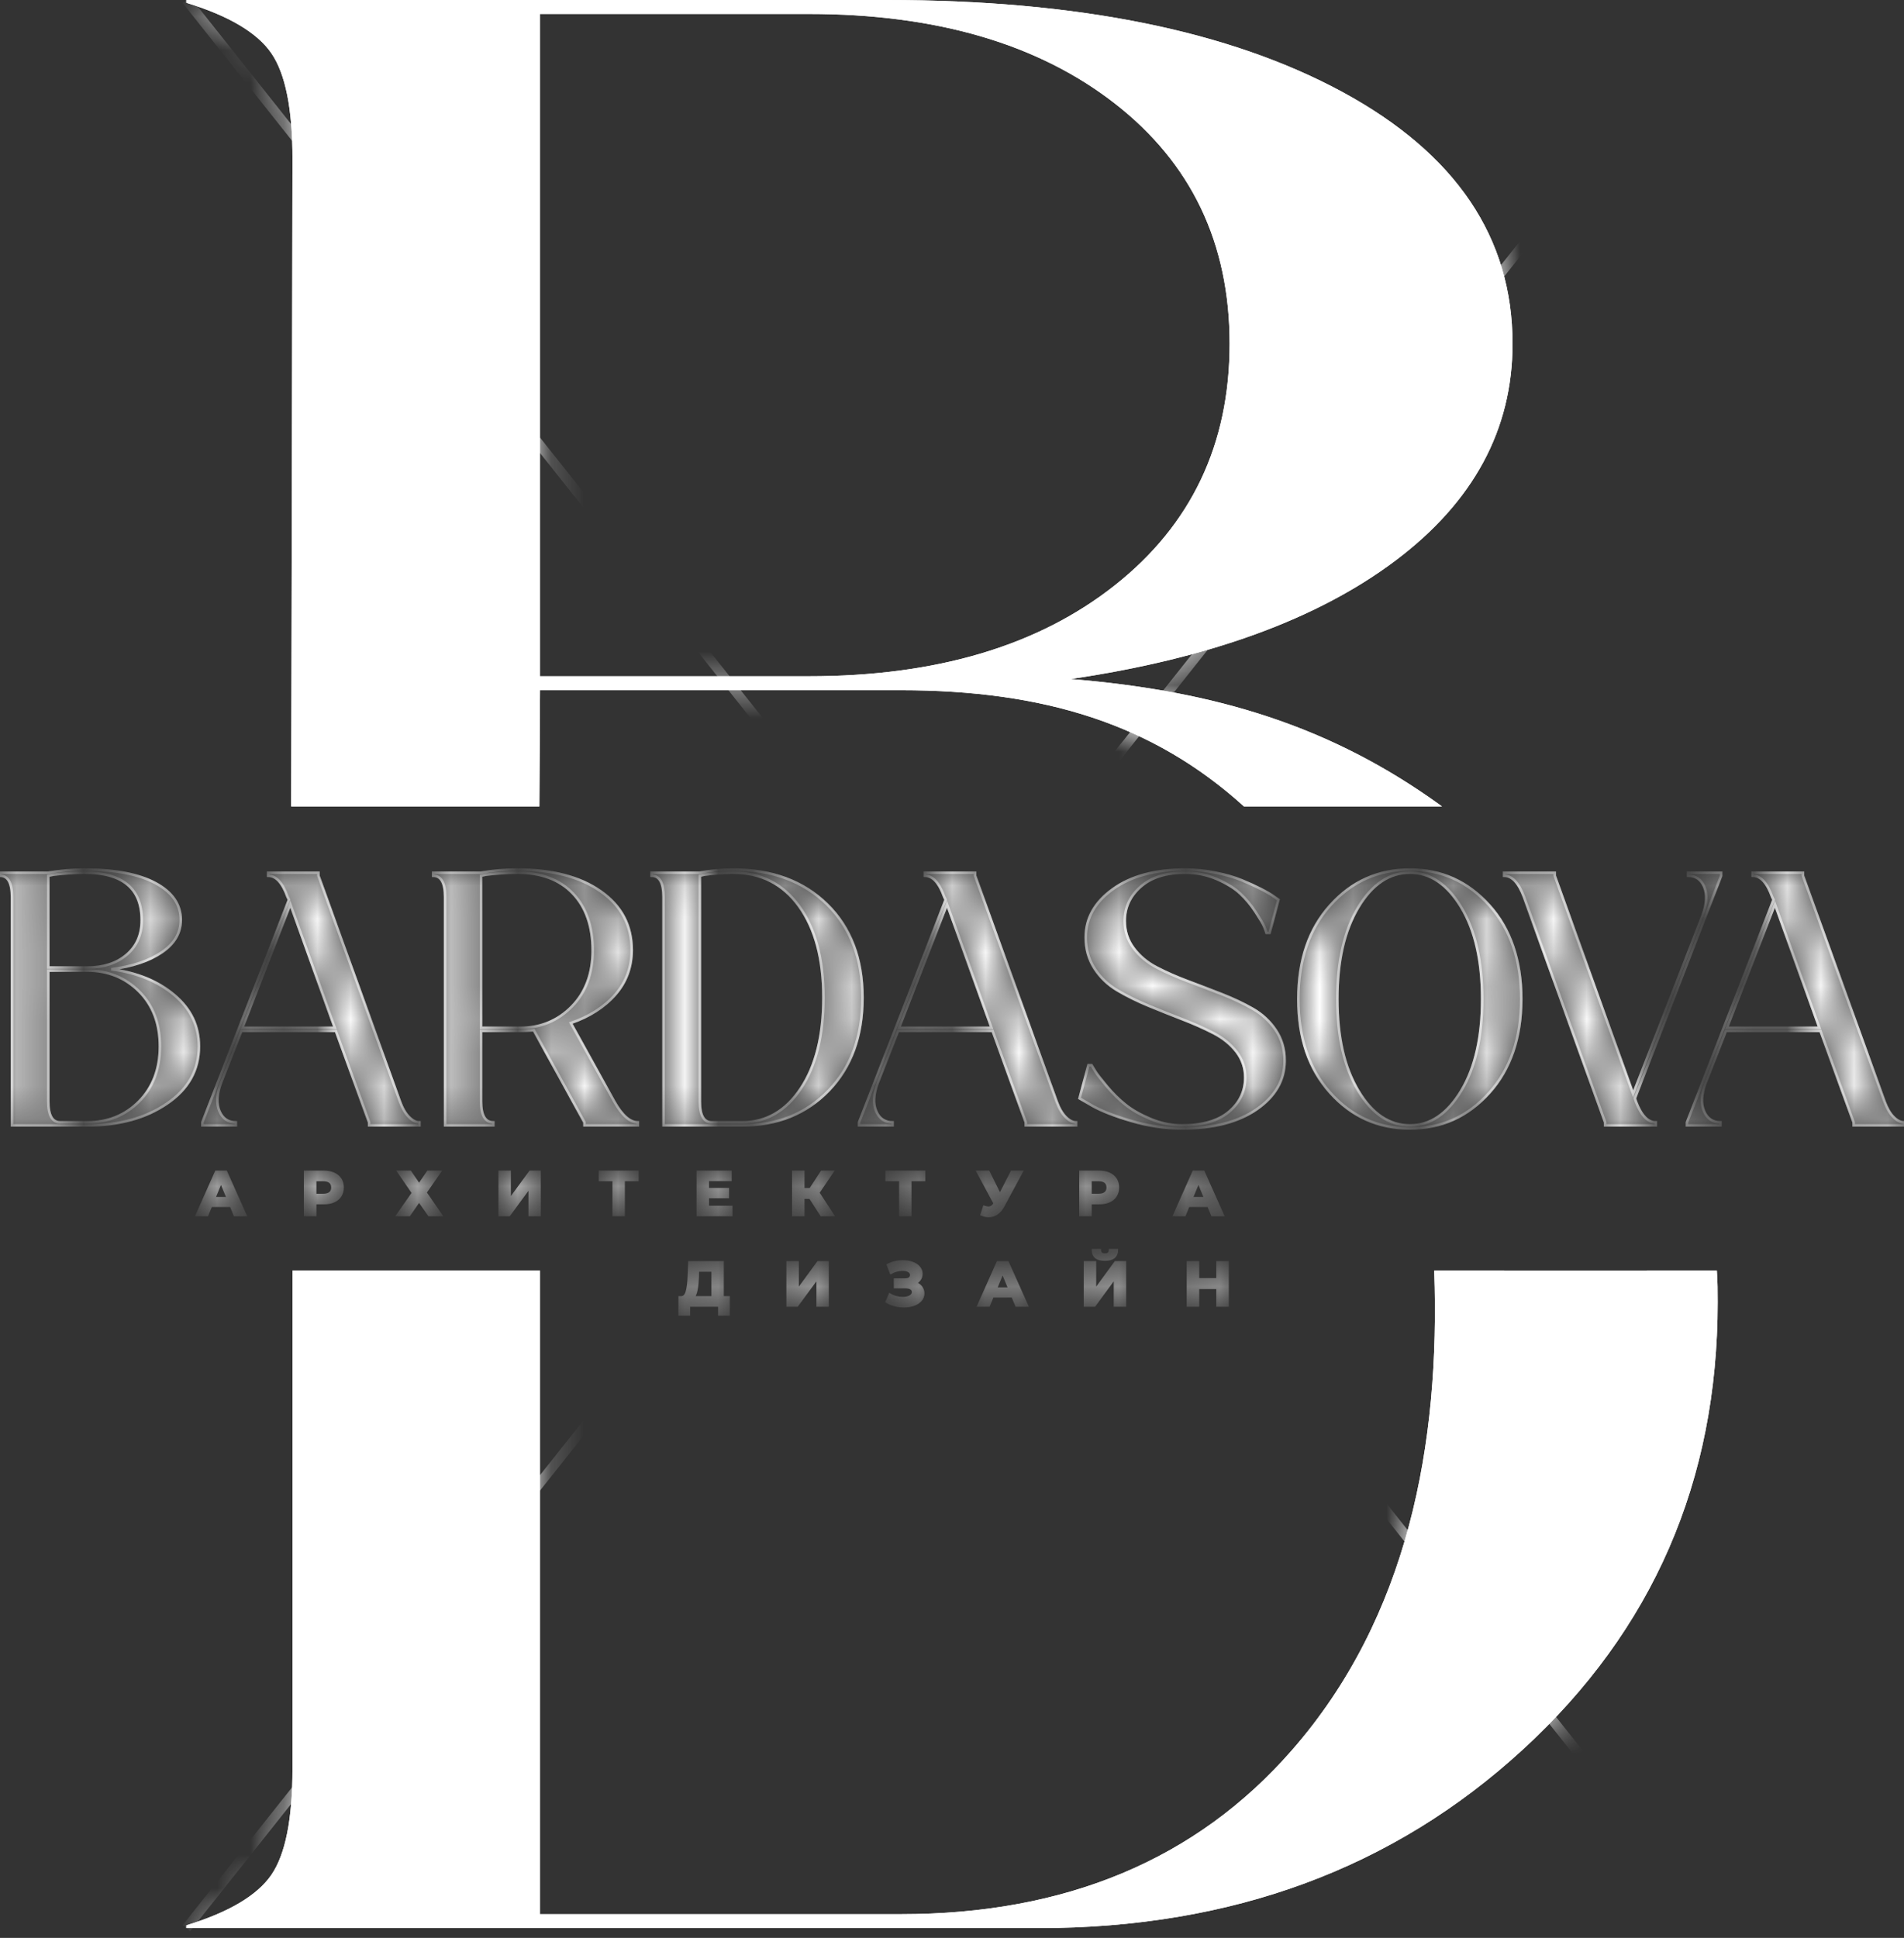 <?xml version="1.0" encoding="UTF-8"?> <svg xmlns="http://www.w3.org/2000/svg" width="57" height="58" viewBox="0 0 57 58" fill="none"><rect x="0" y="0" width="57" height="58" fill="#333333" stroke="none"/><path d="M16.148 38.046V57.309H26.965C31.911 57.309 35.816 55.675 38.678 52.409C42.184 48.409 43.135 43.209 42.956 38.046C45.761 38.05 48.574 38.048 51.379 38.046C51.402 38.41 51.403 38.595 51.403 38.974C51.403 44.321 49.464 48.776 45.585 52.341C41.707 55.906 36.878 57.688 31.094 57.688H5.598V57.638C6.862 57.248 7.711 56.745 8.136 56.129C8.563 55.51 8.775 54.446 8.775 52.94V38.046H16.148ZM26.541 0.019C32.257 0.019 36.806 0.939 40.19 2.776C43.573 4.614 45.262 7.118 45.262 10.287C45.262 12.845 44.101 15.001 41.776 16.754C39.45 18.508 36.207 19.692 32.044 20.305L32.045 20.342C36.438 20.698 39.87 21.776 43.111 24.117H37.248C34.524 21.653 31.26 20.639 26.965 20.639H16.148V20.657L16.128 24.117H8.737L8.775 4.768C8.778 3.262 8.563 2.197 8.136 1.578C7.711 0.962 6.863 0.459 5.598 0.069V0.019H26.541ZM16.148 20.259H24.212C28.027 20.259 31.084 19.352 33.382 17.536C35.681 15.72 36.83 13.303 36.83 10.287C36.83 7.271 35.681 4.867 33.382 3.079C31.084 1.292 28.027 0.399 24.212 0.399H16.148V20.259Z" fill="white" stroke="white" stroke-width="0.038"></path><path d="M16.148 38.046V57.309H26.965C31.911 57.309 35.816 55.675 38.678 52.409C42.184 48.409 43.135 43.209 42.956 38.046C45.761 38.05 48.574 38.048 51.379 38.046C51.402 38.41 51.403 38.595 51.403 38.974C51.403 44.321 49.464 48.776 45.585 52.341C41.707 55.906 36.878 57.688 31.094 57.688H5.598V57.638C6.862 57.248 7.711 56.745 8.136 56.129C8.563 55.51 8.775 54.446 8.775 52.94V38.046H16.148ZM26.541 0.019C32.257 0.019 36.806 0.939 40.19 2.776C43.573 4.614 45.262 7.118 45.262 10.287C45.262 12.845 44.101 15.001 41.776 16.754C39.45 18.508 36.207 19.692 32.044 20.305L32.045 20.342C36.438 20.698 39.87 21.776 43.111 24.117H37.248C34.524 21.653 31.26 20.639 26.965 20.639H16.148V20.657L16.128 24.117H8.737L8.775 4.768C8.778 3.262 8.563 2.197 8.136 1.578C7.711 0.962 6.863 0.459 5.598 0.069V0.019H26.541ZM16.148 20.259H24.212C28.027 20.259 31.084 19.352 33.382 17.536C35.681 15.72 36.83 13.303 36.83 10.287C36.83 7.271 35.681 4.867 33.382 3.079C31.084 1.292 28.027 0.399 24.212 0.399H16.148V20.259Z" stroke="white" stroke-width="0.038"></path><mask id="mask0_235_90" style="mask-type:luminance" maskUnits="userSpaceOnUse" x="5" y="0" width="47" height="58"><path d="M16.148 38.046V57.309H26.965C31.911 57.309 35.816 55.675 38.678 52.409C42.184 48.409 43.135 43.209 42.956 38.046C45.761 38.05 48.574 38.048 51.379 38.046C51.402 38.41 51.403 38.595 51.403 38.974C51.403 44.321 49.464 48.776 45.585 52.341C41.707 55.906 36.878 57.688 31.094 57.688H5.598V57.638C6.862 57.248 7.711 56.745 8.136 56.129C8.563 55.51 8.775 54.446 8.775 52.94V38.046H16.148ZM26.541 0.019C32.257 0.019 36.806 0.939 40.19 2.776C43.573 4.614 45.262 7.118 45.262 10.287C45.262 12.845 44.101 15.001 41.776 16.754C39.45 18.508 36.207 19.692 32.044 20.305L32.045 20.342C36.438 20.698 39.87 21.776 43.111 24.117H37.248C34.524 21.653 31.26 20.639 26.965 20.639H16.148V20.657L16.128 24.117H8.737L8.775 4.768C8.778 3.262 8.563 2.197 8.136 1.578C7.711 0.962 6.863 0.459 5.598 0.069V0.019H26.541ZM16.148 20.259H24.212C28.027 20.259 31.084 19.352 33.382 17.536C35.681 15.72 36.83 13.303 36.83 10.287C36.83 7.271 35.681 4.867 33.382 3.079C31.084 1.292 28.027 0.399 24.212 0.399H16.148V20.259Z" fill="white" stroke="white" stroke-width="0.038"></path></mask><g mask="url(#mask0_235_90)"><path d="M5.58 0L51.421 57.708M51.421 0L5.58 57.708" stroke="white" stroke-width="0.288" stroke-miterlimit="22.926"></path></g><mask id="path-5-inside-1_235_90" fill="white"><path d="M1.804 33.591H2.614C3.229 33.591 3.745 33.383 4.162 32.966C4.578 32.549 4.787 31.999 4.787 31.315C4.787 30.632 4.578 30.084 4.162 29.67C3.745 29.257 3.229 29.05 2.614 29.05H1.445V32.966C1.445 33.383 1.565 33.591 1.804 33.591ZM4.243 27.543C4.243 26.594 3.673 26.119 2.532 26.119C2.375 26.119 2.205 26.125 2.024 26.139C1.843 26.153 1.702 26.166 1.599 26.18L1.445 26.211V28.958H2.614C3.099 28.958 3.492 28.83 3.793 28.574C4.093 28.317 4.243 27.974 4.243 27.543ZM3.331 29.009C4.103 29.112 4.734 29.37 5.222 29.783C5.711 30.197 5.955 30.707 5.955 31.315C5.955 32.026 5.636 32.598 4.997 33.032C4.358 33.466 3.564 33.683 2.614 33.683H0.359V26.846C0.359 26.423 0.239 26.211 0 26.211V26.119H1.445C1.821 26.057 2.183 26.026 2.532 26.026C3.441 26.026 4.148 26.161 4.654 26.431C5.159 26.701 5.412 27.069 5.412 27.533C5.412 27.923 5.222 28.246 4.843 28.502C4.464 28.758 3.96 28.927 3.331 29.009ZM8.692 27.062L7.257 30.762H10.024L8.692 27.062ZM9.533 26.211L11.972 32.966C12.047 33.171 12.138 33.326 12.244 33.432C12.35 33.538 12.454 33.591 12.556 33.591V33.683H11.05V33.591L10.055 30.854H7.226L6.611 32.422C6.488 32.757 6.475 33.036 6.57 33.258C6.666 33.48 6.83 33.591 7.062 33.591V33.683H6.058V33.591L8.651 26.928L8.61 26.846C8.46 26.423 8.265 26.211 8.026 26.211V26.119H9.533V26.211ZM14.401 30.762H15.58C16.188 30.762 16.701 30.55 17.117 30.126C17.534 29.703 17.743 29.142 17.743 28.445C17.743 27.721 17.544 27.152 17.148 26.739C16.752 26.325 16.198 26.119 15.488 26.119C15.324 26.119 15.151 26.125 14.97 26.139C14.789 26.153 14.647 26.166 14.545 26.18L14.401 26.211V30.762ZM17.087 30.618L18.388 32.966C18.621 33.383 18.857 33.591 19.096 33.591V33.683H17.497V33.591L15.98 30.834C15.802 30.847 15.669 30.854 15.58 30.854H14.401V32.966C14.401 33.383 14.524 33.591 14.77 33.591V33.683H13.325V26.846C13.325 26.423 13.205 26.211 12.966 26.211V26.119H14.401C14.757 26.057 15.119 26.026 15.488 26.026C16.533 26.026 17.365 26.243 17.984 26.677C18.602 27.111 18.911 27.697 18.911 28.435C18.911 28.948 18.747 29.392 18.419 29.768C18.091 30.143 17.647 30.427 17.087 30.618ZM21.31 33.591H22.212C22.936 33.591 23.524 33.253 23.975 32.576C24.426 31.9 24.651 30.994 24.651 29.86C24.651 28.705 24.409 27.793 23.923 27.123C23.438 26.453 22.779 26.119 21.945 26.119C21.802 26.119 21.646 26.125 21.479 26.139C21.311 26.153 21.18 26.166 21.084 26.18L20.951 26.211V32.966C20.951 33.383 21.07 33.591 21.31 33.591ZM21.945 26.026C23.114 26.026 24.052 26.373 24.759 27.067C25.466 27.76 25.82 28.692 25.82 29.86C25.82 31.015 25.483 31.941 24.81 32.638C24.137 33.335 23.271 33.683 22.212 33.683H19.864V26.846C19.864 26.423 19.745 26.211 19.506 26.211V26.119H20.951C21.279 26.057 21.61 26.026 21.945 26.026ZM28.351 27.062L26.916 30.762H29.684L28.351 27.062ZM29.192 26.211L31.631 32.966C31.706 33.171 31.797 33.326 31.903 33.432C32.009 33.538 32.113 33.591 32.216 33.591V33.683H30.709V33.591L29.715 30.854H26.886L26.271 32.422C26.148 32.757 26.134 33.036 26.23 33.258C26.325 33.48 26.489 33.591 26.722 33.591V33.683H25.717V33.591L28.31 26.928L28.269 26.846C28.119 26.423 27.924 26.211 27.685 26.211V26.119H29.192V26.211ZM33.671 27.564C33.671 27.871 33.76 28.143 33.938 28.379C34.115 28.615 34.344 28.806 34.624 28.953C34.904 29.1 35.214 29.236 35.552 29.363C35.89 29.489 36.23 29.619 36.572 29.752C36.913 29.886 37.224 30.032 37.505 30.193C37.785 30.354 38.014 30.566 38.191 30.828C38.369 31.092 38.458 31.398 38.458 31.746C38.458 32.327 38.181 32.81 37.628 33.196C37.074 33.582 36.326 33.775 35.383 33.775C34.884 33.775 34.38 33.7 33.871 33.55C33.362 33.4 32.974 33.249 32.708 33.099L32.318 32.873L32.584 31.879H32.677C32.704 31.927 32.743 31.992 32.795 32.074C32.846 32.156 32.959 32.301 33.133 32.51C33.307 32.718 33.492 32.901 33.687 33.058C33.881 33.215 34.132 33.359 34.44 33.488C34.747 33.618 35.062 33.683 35.383 33.683C35.998 33.683 36.468 33.547 36.792 33.273C37.117 33 37.279 32.658 37.279 32.248C37.279 31.961 37.192 31.705 37.018 31.479C36.843 31.254 36.614 31.068 36.331 30.921C36.047 30.774 35.736 30.636 35.398 30.506C35.06 30.376 34.722 30.241 34.383 30.101C34.045 29.961 33.734 29.807 33.451 29.64C33.167 29.472 32.938 29.253 32.764 28.984C32.59 28.714 32.503 28.404 32.503 28.056C32.503 27.482 32.774 27 33.317 26.611C33.861 26.221 34.58 26.026 35.475 26.026C35.783 26.026 36.088 26.057 36.392 26.119C36.697 26.18 36.956 26.255 37.171 26.344C37.387 26.433 37.581 26.522 37.756 26.611C37.93 26.7 38.058 26.775 38.14 26.836L38.273 26.928L38.007 27.923H37.915C37.901 27.875 37.877 27.81 37.843 27.728C37.809 27.646 37.723 27.501 37.587 27.292C37.45 27.084 37.298 26.901 37.13 26.744C36.963 26.587 36.731 26.443 36.434 26.313C36.136 26.184 35.817 26.119 35.475 26.119C34.908 26.119 34.465 26.259 34.148 26.539C33.83 26.819 33.671 27.161 33.671 27.564ZM42.209 26.026C43.152 26.026 43.943 26.382 44.582 27.093C45.221 27.803 45.541 28.739 45.541 29.901C45.541 31.063 45.221 31.999 44.582 32.709C43.943 33.42 43.152 33.775 42.209 33.775C41.259 33.775 40.465 33.42 39.826 32.709C39.187 31.999 38.868 31.063 38.868 29.901C38.868 28.739 39.187 27.803 39.826 27.093C40.465 26.382 41.259 26.026 42.209 26.026ZM42.209 33.683C42.817 33.683 43.33 33.336 43.747 32.643C44.164 31.949 44.372 31.035 44.372 29.901C44.372 28.767 44.164 27.853 43.747 27.159C43.33 26.465 42.817 26.119 42.209 26.119C41.594 26.119 41.078 26.465 40.661 27.159C40.245 27.853 40.036 28.767 40.036 29.901C40.036 31.035 40.245 31.949 40.661 32.643C41.078 33.336 41.594 33.683 42.209 33.683ZM51.526 26.119V26.211L48.944 32.873L48.974 32.966C49.132 33.383 49.33 33.591 49.569 33.591V33.683H48.052V33.591L45.623 26.846C45.465 26.423 45.267 26.211 45.028 26.211V26.119H46.545V26.211L48.892 32.74L50.973 27.39C51.096 27.048 51.111 26.766 51.019 26.544C50.927 26.322 50.765 26.211 50.532 26.211V26.119H51.526ZM53.136 27.062L51.701 30.762H54.468L53.136 27.062ZM53.976 26.211L56.416 32.966C56.491 33.171 56.581 33.326 56.687 33.432C56.793 33.538 56.898 33.591 57 33.591V33.683H55.493V33.591L54.499 30.854H51.67L51.055 32.422C50.932 32.757 50.918 33.036 51.014 33.258C51.11 33.48 51.274 33.591 51.506 33.591V33.683H50.502V33.591L53.095 26.928L53.054 26.846C52.903 26.423 52.709 26.211 52.469 26.211V26.119H53.976V26.211Z"></path></mask><path d="M1.804 33.591H2.614C3.229 33.591 3.745 33.383 4.162 32.966C4.578 32.549 4.787 31.999 4.787 31.315C4.787 30.632 4.578 30.084 4.162 29.67C3.745 29.257 3.229 29.05 2.614 29.05H1.445V32.966C1.445 33.383 1.565 33.591 1.804 33.591ZM4.243 27.543C4.243 26.594 3.673 26.119 2.532 26.119C2.375 26.119 2.205 26.125 2.024 26.139C1.843 26.153 1.702 26.166 1.599 26.18L1.445 26.211V28.958H2.614C3.099 28.958 3.492 28.83 3.793 28.574C4.093 28.317 4.243 27.974 4.243 27.543ZM3.331 29.009C4.103 29.112 4.734 29.37 5.222 29.783C5.711 30.197 5.955 30.707 5.955 31.315C5.955 32.026 5.636 32.598 4.997 33.032C4.358 33.466 3.564 33.683 2.614 33.683H0.359V26.846C0.359 26.423 0.239 26.211 0 26.211V26.119H1.445C1.821 26.057 2.183 26.026 2.532 26.026C3.441 26.026 4.148 26.161 4.654 26.431C5.159 26.701 5.412 27.069 5.412 27.533C5.412 27.923 5.222 28.246 4.843 28.502C4.464 28.758 3.96 28.927 3.331 29.009ZM8.692 27.062L7.257 30.762H10.024L8.692 27.062ZM9.533 26.211L11.972 32.966C12.047 33.171 12.138 33.326 12.244 33.432C12.35 33.538 12.454 33.591 12.556 33.591V33.683H11.05V33.591L10.055 30.854H7.226L6.611 32.422C6.488 32.757 6.475 33.036 6.57 33.258C6.666 33.48 6.83 33.591 7.062 33.591V33.683H6.058V33.591L8.651 26.928L8.61 26.846C8.46 26.423 8.265 26.211 8.026 26.211V26.119H9.533V26.211ZM14.401 30.762H15.58C16.188 30.762 16.701 30.55 17.117 30.126C17.534 29.703 17.743 29.142 17.743 28.445C17.743 27.721 17.544 27.152 17.148 26.739C16.752 26.325 16.198 26.119 15.488 26.119C15.324 26.119 15.151 26.125 14.97 26.139C14.789 26.153 14.647 26.166 14.545 26.18L14.401 26.211V30.762ZM17.087 30.618L18.388 32.966C18.621 33.383 18.857 33.591 19.096 33.591V33.683H17.497V33.591L15.98 30.834C15.802 30.847 15.669 30.854 15.58 30.854H14.401V32.966C14.401 33.383 14.524 33.591 14.77 33.591V33.683H13.325V26.846C13.325 26.423 13.205 26.211 12.966 26.211V26.119H14.401C14.757 26.057 15.119 26.026 15.488 26.026C16.533 26.026 17.365 26.243 17.984 26.677C18.602 27.111 18.911 27.697 18.911 28.435C18.911 28.948 18.747 29.392 18.419 29.768C18.091 30.143 17.647 30.427 17.087 30.618ZM21.31 33.591H22.212C22.936 33.591 23.524 33.253 23.975 32.576C24.426 31.9 24.651 30.994 24.651 29.86C24.651 28.705 24.409 27.793 23.923 27.123C23.438 26.453 22.779 26.119 21.945 26.119C21.802 26.119 21.646 26.125 21.479 26.139C21.311 26.153 21.18 26.166 21.084 26.18L20.951 26.211V32.966C20.951 33.383 21.07 33.591 21.31 33.591ZM21.945 26.026C23.114 26.026 24.052 26.373 24.759 27.067C25.466 27.76 25.82 28.692 25.82 29.86C25.82 31.015 25.483 31.941 24.81 32.638C24.137 33.335 23.271 33.683 22.212 33.683H19.864V26.846C19.864 26.423 19.745 26.211 19.506 26.211V26.119H20.951C21.279 26.057 21.61 26.026 21.945 26.026ZM28.351 27.062L26.916 30.762H29.684L28.351 27.062ZM29.192 26.211L31.631 32.966C31.706 33.171 31.797 33.326 31.903 33.432C32.009 33.538 32.113 33.591 32.216 33.591V33.683H30.709V33.591L29.715 30.854H26.886L26.271 32.422C26.148 32.757 26.134 33.036 26.23 33.258C26.325 33.48 26.489 33.591 26.722 33.591V33.683H25.717V33.591L28.31 26.928L28.269 26.846C28.119 26.423 27.924 26.211 27.685 26.211V26.119H29.192V26.211ZM33.671 27.564C33.671 27.871 33.76 28.143 33.938 28.379C34.115 28.615 34.344 28.806 34.624 28.953C34.904 29.1 35.214 29.236 35.552 29.363C35.89 29.489 36.23 29.619 36.572 29.752C36.913 29.886 37.224 30.032 37.505 30.193C37.785 30.354 38.014 30.566 38.191 30.828C38.369 31.092 38.458 31.398 38.458 31.746C38.458 32.327 38.181 32.81 37.628 33.196C37.074 33.582 36.326 33.775 35.383 33.775C34.884 33.775 34.38 33.7 33.871 33.55C33.362 33.4 32.974 33.249 32.708 33.099L32.318 32.873L32.584 31.879H32.677C32.704 31.927 32.743 31.992 32.795 32.074C32.846 32.156 32.959 32.301 33.133 32.51C33.307 32.718 33.492 32.901 33.687 33.058C33.881 33.215 34.132 33.359 34.44 33.488C34.747 33.618 35.062 33.683 35.383 33.683C35.998 33.683 36.468 33.547 36.792 33.273C37.117 33 37.279 32.658 37.279 32.248C37.279 31.961 37.192 31.705 37.018 31.479C36.843 31.254 36.614 31.068 36.331 30.921C36.047 30.774 35.736 30.636 35.398 30.506C35.06 30.376 34.722 30.241 34.383 30.101C34.045 29.961 33.734 29.807 33.451 29.64C33.167 29.472 32.938 29.253 32.764 28.984C32.59 28.714 32.503 28.404 32.503 28.056C32.503 27.482 32.774 27 33.317 26.611C33.861 26.221 34.58 26.026 35.475 26.026C35.783 26.026 36.088 26.057 36.392 26.119C36.697 26.18 36.956 26.255 37.171 26.344C37.387 26.433 37.581 26.522 37.756 26.611C37.93 26.7 38.058 26.775 38.14 26.836L38.273 26.928L38.007 27.923H37.915C37.901 27.875 37.877 27.81 37.843 27.728C37.809 27.646 37.723 27.501 37.587 27.292C37.45 27.084 37.298 26.901 37.13 26.744C36.963 26.587 36.731 26.443 36.434 26.313C36.136 26.184 35.817 26.119 35.475 26.119C34.908 26.119 34.465 26.259 34.148 26.539C33.83 26.819 33.671 27.161 33.671 27.564ZM42.209 26.026C43.152 26.026 43.943 26.382 44.582 27.093C45.221 27.803 45.541 28.739 45.541 29.901C45.541 31.063 45.221 31.999 44.582 32.709C43.943 33.42 43.152 33.775 42.209 33.775C41.259 33.775 40.465 33.42 39.826 32.709C39.187 31.999 38.868 31.063 38.868 29.901C38.868 28.739 39.187 27.803 39.826 27.093C40.465 26.382 41.259 26.026 42.209 26.026ZM42.209 33.683C42.817 33.683 43.33 33.336 43.747 32.643C44.164 31.949 44.372 31.035 44.372 29.901C44.372 28.767 44.164 27.853 43.747 27.159C43.33 26.465 42.817 26.119 42.209 26.119C41.594 26.119 41.078 26.465 40.661 27.159C40.245 27.853 40.036 28.767 40.036 29.901C40.036 31.035 40.245 31.949 40.661 32.643C41.078 33.336 41.594 33.683 42.209 33.683ZM51.526 26.119V26.211L48.944 32.873L48.974 32.966C49.132 33.383 49.33 33.591 49.569 33.591V33.683H48.052V33.591L45.623 26.846C45.465 26.423 45.267 26.211 45.028 26.211V26.119H46.545V26.211L48.892 32.74L50.973 27.39C51.096 27.048 51.111 26.766 51.019 26.544C50.927 26.322 50.765 26.211 50.532 26.211V26.119H51.526ZM53.136 27.062L51.701 30.762H54.468L53.136 27.062ZM53.976 26.211L56.416 32.966C56.491 33.171 56.581 33.326 56.687 33.432C56.793 33.538 56.898 33.591 57 33.591V33.683H55.493V33.591L54.499 30.854H51.67L51.055 32.422C50.932 32.757 50.918 33.036 51.014 33.258C51.11 33.48 51.274 33.591 51.506 33.591V33.683H50.502V33.591L53.095 26.928L53.054 26.846C52.903 26.423 52.709 26.211 52.469 26.211V26.119H53.976V26.211Z" fill="white" stroke="white" stroke-width="0.076" mask="url(#path-5-inside-1_235_90)"></path><mask id="path-6-inside-2_235_90" fill="white"><path d="M1.804 33.591H2.614C3.229 33.591 3.745 33.383 4.162 32.966C4.578 32.549 4.787 31.999 4.787 31.315C4.787 30.632 4.578 30.084 4.162 29.67C3.745 29.257 3.229 29.05 2.614 29.05H1.445V32.966C1.445 33.383 1.565 33.591 1.804 33.591ZM4.243 27.543C4.243 26.594 3.673 26.119 2.532 26.119C2.375 26.119 2.205 26.125 2.024 26.139C1.843 26.153 1.702 26.166 1.599 26.18L1.445 26.211V28.958H2.614C3.099 28.958 3.492 28.83 3.793 28.574C4.093 28.317 4.243 27.974 4.243 27.543ZM3.331 29.009C4.103 29.112 4.734 29.37 5.222 29.783C5.711 30.197 5.955 30.707 5.955 31.315C5.955 32.026 5.636 32.598 4.997 33.032C4.358 33.466 3.564 33.683 2.614 33.683H0.359V26.846C0.359 26.423 0.239 26.211 0 26.211V26.119H1.445C1.821 26.057 2.183 26.026 2.532 26.026C3.441 26.026 4.148 26.161 4.654 26.431C5.159 26.701 5.412 27.069 5.412 27.533C5.412 27.923 5.222 28.246 4.843 28.502C4.464 28.758 3.96 28.927 3.331 29.009ZM8.692 27.062L7.257 30.762H10.024L8.692 27.062ZM9.533 26.211L11.972 32.966C12.047 33.171 12.138 33.326 12.244 33.432C12.35 33.538 12.454 33.591 12.556 33.591V33.683H11.05V33.591L10.055 30.854H7.226L6.611 32.422C6.488 32.757 6.475 33.036 6.57 33.258C6.666 33.48 6.83 33.591 7.062 33.591V33.683H6.058V33.591L8.651 26.928L8.61 26.846C8.46 26.423 8.265 26.211 8.026 26.211V26.119H9.533V26.211ZM14.401 30.762H15.58C16.188 30.762 16.701 30.55 17.117 30.126C17.534 29.703 17.743 29.142 17.743 28.445C17.743 27.721 17.544 27.152 17.148 26.739C16.752 26.325 16.198 26.119 15.488 26.119C15.324 26.119 15.151 26.125 14.97 26.139C14.789 26.153 14.647 26.166 14.545 26.18L14.401 26.211V30.762ZM17.087 30.618L18.388 32.966C18.621 33.383 18.857 33.591 19.096 33.591V33.683H17.497V33.591L15.98 30.834C15.802 30.847 15.669 30.854 15.58 30.854H14.401V32.966C14.401 33.383 14.524 33.591 14.77 33.591V33.683H13.325V26.846C13.325 26.423 13.205 26.211 12.966 26.211V26.119H14.401C14.757 26.057 15.119 26.026 15.488 26.026C16.533 26.026 17.365 26.243 17.984 26.677C18.602 27.111 18.911 27.697 18.911 28.435C18.911 28.948 18.747 29.392 18.419 29.768C18.091 30.143 17.647 30.427 17.087 30.618ZM21.31 33.591H22.212C22.936 33.591 23.524 33.253 23.975 32.576C24.426 31.9 24.651 30.994 24.651 29.86C24.651 28.705 24.409 27.793 23.923 27.123C23.438 26.453 22.779 26.119 21.945 26.119C21.802 26.119 21.646 26.125 21.479 26.139C21.311 26.153 21.18 26.166 21.084 26.18L20.951 26.211V32.966C20.951 33.383 21.07 33.591 21.31 33.591ZM21.945 26.026C23.114 26.026 24.052 26.373 24.759 27.067C25.466 27.76 25.82 28.692 25.82 29.86C25.82 31.015 25.483 31.941 24.81 32.638C24.137 33.335 23.271 33.683 22.212 33.683H19.864V26.846C19.864 26.423 19.745 26.211 19.506 26.211V26.119H20.951C21.279 26.057 21.61 26.026 21.945 26.026ZM28.351 27.062L26.916 30.762H29.684L28.351 27.062ZM29.192 26.211L31.631 32.966C31.706 33.171 31.797 33.326 31.903 33.432C32.009 33.538 32.113 33.591 32.216 33.591V33.683H30.709V33.591L29.715 30.854H26.886L26.271 32.422C26.148 32.757 26.134 33.036 26.23 33.258C26.325 33.48 26.489 33.591 26.722 33.591V33.683H25.717V33.591L28.31 26.928L28.269 26.846C28.119 26.423 27.924 26.211 27.685 26.211V26.119H29.192V26.211ZM33.671 27.564C33.671 27.871 33.76 28.143 33.938 28.379C34.115 28.615 34.344 28.806 34.624 28.953C34.904 29.1 35.214 29.236 35.552 29.363C35.89 29.489 36.23 29.619 36.572 29.752C36.913 29.886 37.224 30.032 37.505 30.193C37.785 30.354 38.014 30.566 38.191 30.828C38.369 31.092 38.458 31.398 38.458 31.746C38.458 32.327 38.181 32.81 37.628 33.196C37.074 33.582 36.326 33.775 35.383 33.775C34.884 33.775 34.38 33.7 33.871 33.55C33.362 33.4 32.974 33.249 32.708 33.099L32.318 32.873L32.584 31.879H32.677C32.704 31.927 32.743 31.992 32.795 32.074C32.846 32.156 32.959 32.301 33.133 32.51C33.307 32.718 33.492 32.901 33.687 33.058C33.881 33.215 34.132 33.359 34.44 33.488C34.747 33.618 35.062 33.683 35.383 33.683C35.998 33.683 36.468 33.547 36.792 33.273C37.117 33 37.279 32.658 37.279 32.248C37.279 31.961 37.192 31.705 37.018 31.479C36.843 31.254 36.614 31.068 36.331 30.921C36.047 30.774 35.736 30.636 35.398 30.506C35.06 30.376 34.722 30.241 34.383 30.101C34.045 29.961 33.734 29.807 33.451 29.64C33.167 29.472 32.938 29.253 32.764 28.984C32.59 28.714 32.503 28.404 32.503 28.056C32.503 27.482 32.774 27 33.317 26.611C33.861 26.221 34.58 26.026 35.475 26.026C35.783 26.026 36.088 26.057 36.392 26.119C36.697 26.18 36.956 26.255 37.171 26.344C37.387 26.433 37.581 26.522 37.756 26.611C37.93 26.7 38.058 26.775 38.14 26.836L38.273 26.928L38.007 27.923H37.915C37.901 27.875 37.877 27.81 37.843 27.728C37.809 27.646 37.723 27.501 37.587 27.292C37.45 27.084 37.298 26.901 37.13 26.744C36.963 26.587 36.731 26.443 36.434 26.313C36.136 26.184 35.817 26.119 35.475 26.119C34.908 26.119 34.465 26.259 34.148 26.539C33.83 26.819 33.671 27.161 33.671 27.564ZM42.209 26.026C43.152 26.026 43.943 26.382 44.582 27.093C45.221 27.803 45.541 28.739 45.541 29.901C45.541 31.063 45.221 31.999 44.582 32.709C43.943 33.42 43.152 33.775 42.209 33.775C41.259 33.775 40.465 33.42 39.826 32.709C39.187 31.999 38.868 31.063 38.868 29.901C38.868 28.739 39.187 27.803 39.826 27.093C40.465 26.382 41.259 26.026 42.209 26.026ZM42.209 33.683C42.817 33.683 43.33 33.336 43.747 32.643C44.164 31.949 44.372 31.035 44.372 29.901C44.372 28.767 44.164 27.853 43.747 27.159C43.33 26.465 42.817 26.119 42.209 26.119C41.594 26.119 41.078 26.465 40.661 27.159C40.245 27.853 40.036 28.767 40.036 29.901C40.036 31.035 40.245 31.949 40.661 32.643C41.078 33.336 41.594 33.683 42.209 33.683ZM51.526 26.119V26.211L48.944 32.873L48.974 32.966C49.132 33.383 49.33 33.591 49.569 33.591V33.683H48.052V33.591L45.623 26.846C45.465 26.423 45.267 26.211 45.028 26.211V26.119H46.545V26.211L48.892 32.74L50.973 27.39C51.096 27.048 51.111 26.766 51.019 26.544C50.927 26.322 50.765 26.211 50.532 26.211V26.119H51.526ZM53.136 27.062L51.701 30.762H54.468L53.136 27.062ZM53.976 26.211L56.416 32.966C56.491 33.171 56.581 33.326 56.687 33.432C56.793 33.538 56.898 33.591 57 33.591V33.683H55.493V33.591L54.499 30.854H51.67L51.055 32.422C50.932 32.757 50.918 33.036 51.014 33.258C51.11 33.48 51.274 33.591 51.506 33.591V33.683H50.502V33.591L53.095 26.928L53.054 26.846C52.903 26.423 52.709 26.211 52.469 26.211V26.119H53.976V26.211Z"></path></mask><path d="M1.804 33.591H2.614C3.229 33.591 3.745 33.383 4.162 32.966C4.578 32.549 4.787 31.999 4.787 31.315C4.787 30.632 4.578 30.084 4.162 29.67C3.745 29.257 3.229 29.05 2.614 29.05H1.445V32.966C1.445 33.383 1.565 33.591 1.804 33.591ZM4.243 27.543C4.243 26.594 3.673 26.119 2.532 26.119C2.375 26.119 2.205 26.125 2.024 26.139C1.843 26.153 1.702 26.166 1.599 26.18L1.445 26.211V28.958H2.614C3.099 28.958 3.492 28.83 3.793 28.574C4.093 28.317 4.243 27.974 4.243 27.543ZM3.331 29.009C4.103 29.112 4.734 29.37 5.222 29.783C5.711 30.197 5.955 30.707 5.955 31.315C5.955 32.026 5.636 32.598 4.997 33.032C4.358 33.466 3.564 33.683 2.614 33.683H0.359V26.846C0.359 26.423 0.239 26.211 0 26.211V26.119H1.445C1.821 26.057 2.183 26.026 2.532 26.026C3.441 26.026 4.148 26.161 4.654 26.431C5.159 26.701 5.412 27.069 5.412 27.533C5.412 27.923 5.222 28.246 4.843 28.502C4.464 28.758 3.96 28.927 3.331 29.009ZM8.692 27.062L7.257 30.762H10.024L8.692 27.062ZM9.533 26.211L11.972 32.966C12.047 33.171 12.138 33.326 12.244 33.432C12.35 33.538 12.454 33.591 12.556 33.591V33.683H11.05V33.591L10.055 30.854H7.226L6.611 32.422C6.488 32.757 6.475 33.036 6.57 33.258C6.666 33.48 6.83 33.591 7.062 33.591V33.683H6.058V33.591L8.651 26.928L8.61 26.846C8.46 26.423 8.265 26.211 8.026 26.211V26.119H9.533V26.211ZM14.401 30.762H15.58C16.188 30.762 16.701 30.55 17.117 30.126C17.534 29.703 17.743 29.142 17.743 28.445C17.743 27.721 17.544 27.152 17.148 26.739C16.752 26.325 16.198 26.119 15.488 26.119C15.324 26.119 15.151 26.125 14.97 26.139C14.789 26.153 14.647 26.166 14.545 26.18L14.401 26.211V30.762ZM17.087 30.618L18.388 32.966C18.621 33.383 18.857 33.591 19.096 33.591V33.683H17.497V33.591L15.98 30.834C15.802 30.847 15.669 30.854 15.58 30.854H14.401V32.966C14.401 33.383 14.524 33.591 14.77 33.591V33.683H13.325V26.846C13.325 26.423 13.205 26.211 12.966 26.211V26.119H14.401C14.757 26.057 15.119 26.026 15.488 26.026C16.533 26.026 17.365 26.243 17.984 26.677C18.602 27.111 18.911 27.697 18.911 28.435C18.911 28.948 18.747 29.392 18.419 29.768C18.091 30.143 17.647 30.427 17.087 30.618ZM21.31 33.591H22.212C22.936 33.591 23.524 33.253 23.975 32.576C24.426 31.9 24.651 30.994 24.651 29.86C24.651 28.705 24.409 27.793 23.923 27.123C23.438 26.453 22.779 26.119 21.945 26.119C21.802 26.119 21.646 26.125 21.479 26.139C21.311 26.153 21.18 26.166 21.084 26.18L20.951 26.211V32.966C20.951 33.383 21.07 33.591 21.31 33.591ZM21.945 26.026C23.114 26.026 24.052 26.373 24.759 27.067C25.466 27.76 25.82 28.692 25.82 29.86C25.82 31.015 25.483 31.941 24.81 32.638C24.137 33.335 23.271 33.683 22.212 33.683H19.864V26.846C19.864 26.423 19.745 26.211 19.506 26.211V26.119H20.951C21.279 26.057 21.61 26.026 21.945 26.026ZM28.351 27.062L26.916 30.762H29.684L28.351 27.062ZM29.192 26.211L31.631 32.966C31.706 33.171 31.797 33.326 31.903 33.432C32.009 33.538 32.113 33.591 32.216 33.591V33.683H30.709V33.591L29.715 30.854H26.886L26.271 32.422C26.148 32.757 26.134 33.036 26.23 33.258C26.325 33.48 26.489 33.591 26.722 33.591V33.683H25.717V33.591L28.31 26.928L28.269 26.846C28.119 26.423 27.924 26.211 27.685 26.211V26.119H29.192V26.211ZM33.671 27.564C33.671 27.871 33.76 28.143 33.938 28.379C34.115 28.615 34.344 28.806 34.624 28.953C34.904 29.1 35.214 29.236 35.552 29.363C35.89 29.489 36.23 29.619 36.572 29.752C36.913 29.886 37.224 30.032 37.505 30.193C37.785 30.354 38.014 30.566 38.191 30.828C38.369 31.092 38.458 31.398 38.458 31.746C38.458 32.327 38.181 32.81 37.628 33.196C37.074 33.582 36.326 33.775 35.383 33.775C34.884 33.775 34.38 33.7 33.871 33.55C33.362 33.4 32.974 33.249 32.708 33.099L32.318 32.873L32.584 31.879H32.677C32.704 31.927 32.743 31.992 32.795 32.074C32.846 32.156 32.959 32.301 33.133 32.51C33.307 32.718 33.492 32.901 33.687 33.058C33.881 33.215 34.132 33.359 34.44 33.488C34.747 33.618 35.062 33.683 35.383 33.683C35.998 33.683 36.468 33.547 36.792 33.273C37.117 33 37.279 32.658 37.279 32.248C37.279 31.961 37.192 31.705 37.018 31.479C36.843 31.254 36.614 31.068 36.331 30.921C36.047 30.774 35.736 30.636 35.398 30.506C35.06 30.376 34.722 30.241 34.383 30.101C34.045 29.961 33.734 29.807 33.451 29.64C33.167 29.472 32.938 29.253 32.764 28.984C32.59 28.714 32.503 28.404 32.503 28.056C32.503 27.482 32.774 27 33.317 26.611C33.861 26.221 34.58 26.026 35.475 26.026C35.783 26.026 36.088 26.057 36.392 26.119C36.697 26.18 36.956 26.255 37.171 26.344C37.387 26.433 37.581 26.522 37.756 26.611C37.93 26.7 38.058 26.775 38.14 26.836L38.273 26.928L38.007 27.923H37.915C37.901 27.875 37.877 27.81 37.843 27.728C37.809 27.646 37.723 27.501 37.587 27.292C37.45 27.084 37.298 26.901 37.13 26.744C36.963 26.587 36.731 26.443 36.434 26.313C36.136 26.184 35.817 26.119 35.475 26.119C34.908 26.119 34.465 26.259 34.148 26.539C33.83 26.819 33.671 27.161 33.671 27.564ZM42.209 26.026C43.152 26.026 43.943 26.382 44.582 27.093C45.221 27.803 45.541 28.739 45.541 29.901C45.541 31.063 45.221 31.999 44.582 32.709C43.943 33.42 43.152 33.775 42.209 33.775C41.259 33.775 40.465 33.42 39.826 32.709C39.187 31.999 38.868 31.063 38.868 29.901C38.868 28.739 39.187 27.803 39.826 27.093C40.465 26.382 41.259 26.026 42.209 26.026ZM42.209 33.683C42.817 33.683 43.33 33.336 43.747 32.643C44.164 31.949 44.372 31.035 44.372 29.901C44.372 28.767 44.164 27.853 43.747 27.159C43.33 26.465 42.817 26.119 42.209 26.119C41.594 26.119 41.078 26.465 40.661 27.159C40.245 27.853 40.036 28.767 40.036 29.901C40.036 31.035 40.245 31.949 40.661 32.643C41.078 33.336 41.594 33.683 42.209 33.683ZM51.526 26.119V26.211L48.944 32.873L48.974 32.966C49.132 33.383 49.33 33.591 49.569 33.591V33.683H48.052V33.591L45.623 26.846C45.465 26.423 45.267 26.211 45.028 26.211V26.119H46.545V26.211L48.892 32.74L50.973 27.39C51.096 27.048 51.111 26.766 51.019 26.544C50.927 26.322 50.765 26.211 50.532 26.211V26.119H51.526ZM53.136 27.062L51.701 30.762H54.468L53.136 27.062ZM53.976 26.211L56.416 32.966C56.491 33.171 56.581 33.326 56.687 33.432C56.793 33.538 56.898 33.591 57 33.591V33.683H55.493V33.591L54.499 30.854H51.67L51.055 32.422C50.932 32.757 50.918 33.036 51.014 33.258C51.11 33.48 51.274 33.591 51.506 33.591V33.683H50.502V33.591L53.095 26.928L53.054 26.846C52.903 26.423 52.709 26.211 52.469 26.211V26.119H53.976V26.211Z" stroke="white" stroke-width="0.076" mask="url(#path-6-inside-2_235_90)"></path><mask id="mask1_235_90" style="mask-type:luminance" maskUnits="userSpaceOnUse" x="0" y="26" width="57" height="8"><mask id="path-7-inside-3_235_90" fill="white"><path d="M1.804 33.591H2.614C3.229 33.591 3.745 33.383 4.162 32.966C4.578 32.549 4.787 31.999 4.787 31.315C4.787 30.632 4.578 30.084 4.162 29.67C3.745 29.257 3.229 29.05 2.614 29.05H1.445V32.966C1.445 33.383 1.565 33.591 1.804 33.591ZM4.243 27.543C4.243 26.594 3.673 26.119 2.532 26.119C2.375 26.119 2.205 26.125 2.024 26.139C1.843 26.153 1.702 26.166 1.599 26.18L1.445 26.211V28.958H2.614C3.099 28.958 3.492 28.83 3.793 28.574C4.093 28.317 4.243 27.974 4.243 27.543ZM3.331 29.009C4.103 29.112 4.734 29.37 5.222 29.783C5.711 30.197 5.955 30.707 5.955 31.315C5.955 32.026 5.636 32.598 4.997 33.032C4.358 33.466 3.564 33.683 2.614 33.683H0.359V26.846C0.359 26.423 0.239 26.211 0 26.211V26.119H1.445C1.821 26.057 2.183 26.026 2.532 26.026C3.441 26.026 4.148 26.161 4.654 26.431C5.159 26.701 5.412 27.069 5.412 27.533C5.412 27.923 5.222 28.246 4.843 28.502C4.464 28.758 3.96 28.927 3.331 29.009ZM8.692 27.062L7.257 30.762H10.024L8.692 27.062ZM9.533 26.211L11.972 32.966C12.047 33.171 12.138 33.326 12.244 33.432C12.35 33.538 12.454 33.591 12.556 33.591V33.683H11.05V33.591L10.055 30.854H7.226L6.611 32.422C6.488 32.757 6.475 33.036 6.57 33.258C6.666 33.48 6.83 33.591 7.062 33.591V33.683H6.058V33.591L8.651 26.928L8.61 26.846C8.46 26.423 8.265 26.211 8.026 26.211V26.119H9.533V26.211ZM14.401 30.762H15.58C16.188 30.762 16.701 30.55 17.117 30.126C17.534 29.703 17.743 29.142 17.743 28.445C17.743 27.721 17.544 27.152 17.148 26.739C16.752 26.325 16.198 26.119 15.488 26.119C15.324 26.119 15.151 26.125 14.97 26.139C14.789 26.153 14.647 26.166 14.545 26.18L14.401 26.211V30.762ZM17.087 30.618L18.388 32.966C18.621 33.383 18.857 33.591 19.096 33.591V33.683H17.497V33.591L15.98 30.834C15.802 30.847 15.669 30.854 15.58 30.854H14.401V32.966C14.401 33.383 14.524 33.591 14.77 33.591V33.683H13.325V26.846C13.325 26.423 13.205 26.211 12.966 26.211V26.119H14.401C14.757 26.057 15.119 26.026 15.488 26.026C16.533 26.026 17.365 26.243 17.984 26.677C18.602 27.111 18.911 27.697 18.911 28.435C18.911 28.948 18.747 29.392 18.419 29.768C18.091 30.143 17.647 30.427 17.087 30.618ZM21.31 33.591H22.212C22.936 33.591 23.524 33.253 23.975 32.576C24.426 31.9 24.651 30.994 24.651 29.86C24.651 28.705 24.409 27.793 23.923 27.123C23.438 26.453 22.779 26.119 21.945 26.119C21.802 26.119 21.646 26.125 21.479 26.139C21.311 26.153 21.18 26.166 21.084 26.18L20.951 26.211V32.966C20.951 33.383 21.07 33.591 21.31 33.591ZM21.945 26.026C23.114 26.026 24.052 26.373 24.759 27.067C25.466 27.76 25.82 28.692 25.82 29.86C25.82 31.015 25.483 31.941 24.81 32.638C24.137 33.335 23.271 33.683 22.212 33.683H19.864V26.846C19.864 26.423 19.745 26.211 19.506 26.211V26.119H20.951C21.279 26.057 21.61 26.026 21.945 26.026ZM28.351 27.062L26.916 30.762H29.684L28.351 27.062ZM29.192 26.211L31.631 32.966C31.706 33.171 31.797 33.326 31.903 33.432C32.009 33.538 32.113 33.591 32.216 33.591V33.683H30.709V33.591L29.715 30.854H26.886L26.271 32.422C26.148 32.757 26.134 33.036 26.23 33.258C26.325 33.48 26.489 33.591 26.722 33.591V33.683H25.717V33.591L28.31 26.928L28.269 26.846C28.119 26.423 27.924 26.211 27.685 26.211V26.119H29.192V26.211ZM33.671 27.564C33.671 27.871 33.76 28.143 33.938 28.379C34.115 28.615 34.344 28.806 34.624 28.953C34.904 29.1 35.214 29.236 35.552 29.363C35.89 29.489 36.23 29.619 36.572 29.752C36.913 29.886 37.224 30.032 37.505 30.193C37.785 30.354 38.014 30.566 38.191 30.828C38.369 31.092 38.458 31.398 38.458 31.746C38.458 32.327 38.181 32.81 37.628 33.196C37.074 33.582 36.326 33.775 35.383 33.775C34.884 33.775 34.38 33.7 33.871 33.55C33.362 33.4 32.974 33.249 32.708 33.099L32.318 32.873L32.584 31.879H32.677C32.704 31.927 32.743 31.992 32.795 32.074C32.846 32.156 32.959 32.301 33.133 32.51C33.307 32.718 33.492 32.901 33.687 33.058C33.881 33.215 34.132 33.359 34.44 33.488C34.747 33.618 35.062 33.683 35.383 33.683C35.998 33.683 36.468 33.547 36.792 33.273C37.117 33 37.279 32.658 37.279 32.248C37.279 31.961 37.192 31.705 37.018 31.479C36.843 31.254 36.614 31.068 36.331 30.921C36.047 30.774 35.736 30.636 35.398 30.506C35.06 30.376 34.722 30.241 34.383 30.101C34.045 29.961 33.734 29.807 33.451 29.64C33.167 29.472 32.938 29.253 32.764 28.984C32.59 28.714 32.503 28.404 32.503 28.056C32.503 27.482 32.774 27 33.317 26.611C33.861 26.221 34.58 26.026 35.475 26.026C35.783 26.026 36.088 26.057 36.392 26.119C36.697 26.18 36.956 26.255 37.171 26.344C37.387 26.433 37.581 26.522 37.756 26.611C37.93 26.7 38.058 26.775 38.14 26.836L38.273 26.928L38.007 27.923H37.915C37.901 27.875 37.877 27.81 37.843 27.728C37.809 27.646 37.723 27.501 37.587 27.292C37.45 27.084 37.298 26.901 37.13 26.744C36.963 26.587 36.731 26.443 36.434 26.313C36.136 26.184 35.817 26.119 35.475 26.119C34.908 26.119 34.465 26.259 34.148 26.539C33.83 26.819 33.671 27.161 33.671 27.564ZM42.209 26.026C43.152 26.026 43.943 26.382 44.582 27.093C45.221 27.803 45.541 28.739 45.541 29.901C45.541 31.063 45.221 31.999 44.582 32.709C43.943 33.42 43.152 33.775 42.209 33.775C41.259 33.775 40.465 33.42 39.826 32.709C39.187 31.999 38.868 31.063 38.868 29.901C38.868 28.739 39.187 27.803 39.826 27.093C40.465 26.382 41.259 26.026 42.209 26.026ZM42.209 33.683C42.817 33.683 43.33 33.336 43.747 32.643C44.164 31.949 44.372 31.035 44.372 29.901C44.372 28.767 44.164 27.853 43.747 27.159C43.33 26.465 42.817 26.119 42.209 26.119C41.594 26.119 41.078 26.465 40.661 27.159C40.245 27.853 40.036 28.767 40.036 29.901C40.036 31.035 40.245 31.949 40.661 32.643C41.078 33.336 41.594 33.683 42.209 33.683ZM51.526 26.119V26.211L48.944 32.873L48.974 32.966C49.132 33.383 49.33 33.591 49.569 33.591V33.683H48.052V33.591L45.623 26.846C45.465 26.423 45.267 26.211 45.028 26.211V26.119H46.545V26.211L48.892 32.74L50.973 27.39C51.096 27.048 51.111 26.766 51.019 26.544C50.927 26.322 50.765 26.211 50.532 26.211V26.119H51.526ZM53.136 27.062L51.701 30.762H54.468L53.136 27.062ZM53.976 26.211L56.416 32.966C56.491 33.171 56.581 33.326 56.687 33.432C56.793 33.538 56.898 33.591 57 33.591V33.683H55.493V33.591L54.499 30.854H51.67L51.055 32.422C50.932 32.757 50.918 33.036 51.014 33.258C51.11 33.48 51.274 33.591 51.506 33.591V33.683H50.502V33.591L53.095 26.928L53.054 26.846C52.903 26.423 52.709 26.211 52.469 26.211V26.119H53.976V26.211Z"></path></mask><path d="M1.804 33.591H2.614C3.229 33.591 3.745 33.383 4.162 32.966C4.578 32.549 4.787 31.999 4.787 31.315C4.787 30.632 4.578 30.084 4.162 29.67C3.745 29.257 3.229 29.05 2.614 29.05H1.445V32.966C1.445 33.383 1.565 33.591 1.804 33.591ZM4.243 27.543C4.243 26.594 3.673 26.119 2.532 26.119C2.375 26.119 2.205 26.125 2.024 26.139C1.843 26.153 1.702 26.166 1.599 26.18L1.445 26.211V28.958H2.614C3.099 28.958 3.492 28.83 3.793 28.574C4.093 28.317 4.243 27.974 4.243 27.543ZM3.331 29.009C4.103 29.112 4.734 29.37 5.222 29.783C5.711 30.197 5.955 30.707 5.955 31.315C5.955 32.026 5.636 32.598 4.997 33.032C4.358 33.466 3.564 33.683 2.614 33.683H0.359V26.846C0.359 26.423 0.239 26.211 0 26.211V26.119H1.445C1.821 26.057 2.183 26.026 2.532 26.026C3.441 26.026 4.148 26.161 4.654 26.431C5.159 26.701 5.412 27.069 5.412 27.533C5.412 27.923 5.222 28.246 4.843 28.502C4.464 28.758 3.96 28.927 3.331 29.009ZM8.692 27.062L7.257 30.762H10.024L8.692 27.062ZM9.533 26.211L11.972 32.966C12.047 33.171 12.138 33.326 12.244 33.432C12.35 33.538 12.454 33.591 12.556 33.591V33.683H11.05V33.591L10.055 30.854H7.226L6.611 32.422C6.488 32.757 6.475 33.036 6.57 33.258C6.666 33.48 6.83 33.591 7.062 33.591V33.683H6.058V33.591L8.651 26.928L8.61 26.846C8.46 26.423 8.265 26.211 8.026 26.211V26.119H9.533V26.211ZM14.401 30.762H15.58C16.188 30.762 16.701 30.55 17.117 30.126C17.534 29.703 17.743 29.142 17.743 28.445C17.743 27.721 17.544 27.152 17.148 26.739C16.752 26.325 16.198 26.119 15.488 26.119C15.324 26.119 15.151 26.125 14.97 26.139C14.789 26.153 14.647 26.166 14.545 26.18L14.401 26.211V30.762ZM17.087 30.618L18.388 32.966C18.621 33.383 18.857 33.591 19.096 33.591V33.683H17.497V33.591L15.98 30.834C15.802 30.847 15.669 30.854 15.58 30.854H14.401V32.966C14.401 33.383 14.524 33.591 14.77 33.591V33.683H13.325V26.846C13.325 26.423 13.205 26.211 12.966 26.211V26.119H14.401C14.757 26.057 15.119 26.026 15.488 26.026C16.533 26.026 17.365 26.243 17.984 26.677C18.602 27.111 18.911 27.697 18.911 28.435C18.911 28.948 18.747 29.392 18.419 29.768C18.091 30.143 17.647 30.427 17.087 30.618ZM21.31 33.591H22.212C22.936 33.591 23.524 33.253 23.975 32.576C24.426 31.9 24.651 30.994 24.651 29.86C24.651 28.705 24.409 27.793 23.923 27.123C23.438 26.453 22.779 26.119 21.945 26.119C21.802 26.119 21.646 26.125 21.479 26.139C21.311 26.153 21.18 26.166 21.084 26.18L20.951 26.211V32.966C20.951 33.383 21.07 33.591 21.31 33.591ZM21.945 26.026C23.114 26.026 24.052 26.373 24.759 27.067C25.466 27.76 25.82 28.692 25.82 29.86C25.82 31.015 25.483 31.941 24.81 32.638C24.137 33.335 23.271 33.683 22.212 33.683H19.864V26.846C19.864 26.423 19.745 26.211 19.506 26.211V26.119H20.951C21.279 26.057 21.61 26.026 21.945 26.026ZM28.351 27.062L26.916 30.762H29.684L28.351 27.062ZM29.192 26.211L31.631 32.966C31.706 33.171 31.797 33.326 31.903 33.432C32.009 33.538 32.113 33.591 32.216 33.591V33.683H30.709V33.591L29.715 30.854H26.886L26.271 32.422C26.148 32.757 26.134 33.036 26.23 33.258C26.325 33.48 26.489 33.591 26.722 33.591V33.683H25.717V33.591L28.31 26.928L28.269 26.846C28.119 26.423 27.924 26.211 27.685 26.211V26.119H29.192V26.211ZM33.671 27.564C33.671 27.871 33.76 28.143 33.938 28.379C34.115 28.615 34.344 28.806 34.624 28.953C34.904 29.1 35.214 29.236 35.552 29.363C35.89 29.489 36.23 29.619 36.572 29.752C36.913 29.886 37.224 30.032 37.505 30.193C37.785 30.354 38.014 30.566 38.191 30.828C38.369 31.092 38.458 31.398 38.458 31.746C38.458 32.327 38.181 32.81 37.628 33.196C37.074 33.582 36.326 33.775 35.383 33.775C34.884 33.775 34.38 33.7 33.871 33.55C33.362 33.4 32.974 33.249 32.708 33.099L32.318 32.873L32.584 31.879H32.677C32.704 31.927 32.743 31.992 32.795 32.074C32.846 32.156 32.959 32.301 33.133 32.51C33.307 32.718 33.492 32.901 33.687 33.058C33.881 33.215 34.132 33.359 34.44 33.488C34.747 33.618 35.062 33.683 35.383 33.683C35.998 33.683 36.468 33.547 36.792 33.273C37.117 33 37.279 32.658 37.279 32.248C37.279 31.961 37.192 31.705 37.018 31.479C36.843 31.254 36.614 31.068 36.331 30.921C36.047 30.774 35.736 30.636 35.398 30.506C35.06 30.376 34.722 30.241 34.383 30.101C34.045 29.961 33.734 29.807 33.451 29.64C33.167 29.472 32.938 29.253 32.764 28.984C32.59 28.714 32.503 28.404 32.503 28.056C32.503 27.482 32.774 27 33.317 26.611C33.861 26.221 34.58 26.026 35.475 26.026C35.783 26.026 36.088 26.057 36.392 26.119C36.697 26.18 36.956 26.255 37.171 26.344C37.387 26.433 37.581 26.522 37.756 26.611C37.93 26.7 38.058 26.775 38.14 26.836L38.273 26.928L38.007 27.923H37.915C37.901 27.875 37.877 27.81 37.843 27.728C37.809 27.646 37.723 27.501 37.587 27.292C37.45 27.084 37.298 26.901 37.13 26.744C36.963 26.587 36.731 26.443 36.434 26.313C36.136 26.184 35.817 26.119 35.475 26.119C34.908 26.119 34.465 26.259 34.148 26.539C33.83 26.819 33.671 27.161 33.671 27.564ZM42.209 26.026C43.152 26.026 43.943 26.382 44.582 27.093C45.221 27.803 45.541 28.739 45.541 29.901C45.541 31.063 45.221 31.999 44.582 32.709C43.943 33.42 43.152 33.775 42.209 33.775C41.259 33.775 40.465 33.42 39.826 32.709C39.187 31.999 38.868 31.063 38.868 29.901C38.868 28.739 39.187 27.803 39.826 27.093C40.465 26.382 41.259 26.026 42.209 26.026ZM42.209 33.683C42.817 33.683 43.33 33.336 43.747 32.643C44.164 31.949 44.372 31.035 44.372 29.901C44.372 28.767 44.164 27.853 43.747 27.159C43.33 26.465 42.817 26.119 42.209 26.119C41.594 26.119 41.078 26.465 40.661 27.159C40.245 27.853 40.036 28.767 40.036 29.901C40.036 31.035 40.245 31.949 40.661 32.643C41.078 33.336 41.594 33.683 42.209 33.683ZM51.526 26.119V26.211L48.944 32.873L48.974 32.966C49.132 33.383 49.33 33.591 49.569 33.591V33.683H48.052V33.591L45.623 26.846C45.465 26.423 45.267 26.211 45.028 26.211V26.119H46.545V26.211L48.892 32.74L50.973 27.39C51.096 27.048 51.111 26.766 51.019 26.544C50.927 26.322 50.765 26.211 50.532 26.211V26.119H51.526ZM53.136 27.062L51.701 30.762H54.468L53.136 27.062ZM53.976 26.211L56.416 32.966C56.491 33.171 56.581 33.326 56.687 33.432C56.793 33.538 56.898 33.591 57 33.591V33.683H55.493V33.591L54.499 30.854H51.67L51.055 32.422C50.932 32.757 50.918 33.036 51.014 33.258C51.11 33.48 51.274 33.591 51.506 33.591V33.683H50.502V33.591L53.095 26.928L53.054 26.846C52.903 26.423 52.709 26.211 52.469 26.211V26.119H53.976V26.211Z" fill="white" stroke="white" stroke-width="0.076" mask="url(#path-7-inside-3_235_90)"></path></mask><g mask="url(#mask1_235_90)"><path d="M0 26.026L57 33.775M57 26.026L0 33.775" stroke="white" stroke-width="0.288" stroke-miterlimit="22.926"></path></g><mask id="path-9-inside-4_235_90" fill="white"><path d="M6.915 36.088H6.315L6.201 36.365H5.894L6.47 35.073H6.766L7.343 36.365H7.029L6.915 36.088ZM6.821 35.861L6.616 35.366L6.411 35.861H6.821ZM9.695 35.073C9.809 35.073 9.908 35.092 9.993 35.13C10.077 35.168 10.142 35.222 10.188 35.292C10.233 35.362 10.256 35.446 10.256 35.541C10.256 35.636 10.233 35.719 10.188 35.79C10.142 35.861 10.077 35.915 9.993 35.952C9.908 35.99 9.809 36.008 9.695 36.008H9.434V36.365H9.135V35.073H9.695ZM9.678 35.765C9.768 35.765 9.836 35.745 9.883 35.707C9.93 35.668 9.953 35.613 9.953 35.541C9.953 35.469 9.93 35.413 9.883 35.374C9.836 35.336 9.768 35.316 9.678 35.316H9.434V35.765H9.678ZM12.279 35.073L12.546 35.464L12.814 35.073H13.165L12.735 35.691L13.2 36.365H12.847L12.546 35.936L12.249 36.365H11.904L12.366 35.704L11.934 35.073H12.279ZM14.959 35.073H15.256V35.914L15.872 35.073H16.153V36.365H15.858V35.525L15.241 36.365H14.959V35.073ZM19.082 35.316H18.669V36.365H18.373V35.316H17.962V35.073H19.082V35.316ZM21.891 36.125V36.365H20.891V35.073H21.867V35.313H21.188V35.593H21.788V35.826H21.188V36.125H21.891ZM24.254 35.844H24.047V36.365H23.75V35.073H24.047V35.595H24.261L24.601 35.073H24.916L24.494 35.697L24.929 36.365H24.59L24.254 35.844ZM27.663 35.316H27.249V36.365H26.954V35.316H26.543V35.073H27.663V35.316ZM30.583 35.073L30.033 36.095C29.98 36.194 29.916 36.268 29.842 36.319C29.767 36.369 29.686 36.394 29.599 36.394C29.531 36.394 29.461 36.379 29.389 36.35L29.461 36.123C29.512 36.139 29.555 36.147 29.59 36.147C29.627 36.147 29.66 36.138 29.689 36.12C29.719 36.102 29.746 36.074 29.771 36.036L29.782 36.021L29.272 35.073H29.592L29.935 35.767L30.289 35.073H30.583ZM32.905 35.073C33.019 35.073 33.119 35.092 33.203 35.13C33.287 35.168 33.352 35.222 33.398 35.292C33.443 35.362 33.466 35.446 33.466 35.541C33.466 35.636 33.443 35.719 33.398 35.79C33.352 35.861 33.287 35.915 33.203 35.952C33.119 35.99 33.019 36.008 32.905 36.008H32.645V36.365H32.346V35.073H32.905ZM32.888 35.765C32.978 35.765 33.046 35.745 33.093 35.707C33.14 35.668 33.163 35.613 33.163 35.541C33.163 35.469 33.14 35.413 33.093 35.374C33.046 35.336 32.978 35.316 32.888 35.316H32.645V35.765H32.888ZM36.177 36.088H35.577L35.463 36.365H35.157L35.732 35.073H36.028L36.605 36.365H36.292L36.177 36.088ZM36.083 35.861L35.878 35.366L35.673 35.861H36.083Z"></path></mask><path d="M6.915 36.088H6.315L6.201 36.365H5.894L6.47 35.073H6.766L7.343 36.365H7.029L6.915 36.088ZM6.821 35.861L6.616 35.366L6.411 35.861H6.821ZM9.695 35.073C9.809 35.073 9.908 35.092 9.993 35.13C10.077 35.168 10.142 35.222 10.188 35.292C10.233 35.362 10.256 35.446 10.256 35.541C10.256 35.636 10.233 35.719 10.188 35.79C10.142 35.861 10.077 35.915 9.993 35.952C9.908 35.99 9.809 36.008 9.695 36.008H9.434V36.365H9.135V35.073H9.695ZM9.678 35.765C9.768 35.765 9.836 35.745 9.883 35.707C9.93 35.668 9.953 35.613 9.953 35.541C9.953 35.469 9.93 35.413 9.883 35.374C9.836 35.336 9.768 35.316 9.678 35.316H9.434V35.765H9.678ZM12.279 35.073L12.546 35.464L12.814 35.073H13.165L12.735 35.691L13.2 36.365H12.847L12.546 35.936L12.249 36.365H11.904L12.366 35.704L11.934 35.073H12.279ZM14.959 35.073H15.256V35.914L15.872 35.073H16.153V36.365H15.858V35.525L15.241 36.365H14.959V35.073ZM19.082 35.316H18.669V36.365H18.373V35.316H17.962V35.073H19.082V35.316ZM21.891 36.125V36.365H20.891V35.073H21.867V35.313H21.188V35.593H21.788V35.826H21.188V36.125H21.891ZM24.254 35.844H24.047V36.365H23.75V35.073H24.047V35.595H24.261L24.601 35.073H24.916L24.494 35.697L24.929 36.365H24.59L24.254 35.844ZM27.663 35.316H27.249V36.365H26.954V35.316H26.543V35.073H27.663V35.316ZM30.583 35.073L30.033 36.095C29.98 36.194 29.916 36.268 29.842 36.319C29.767 36.369 29.686 36.394 29.599 36.394C29.531 36.394 29.461 36.379 29.389 36.35L29.461 36.123C29.512 36.139 29.555 36.147 29.59 36.147C29.627 36.147 29.66 36.138 29.689 36.12C29.719 36.102 29.746 36.074 29.771 36.036L29.782 36.021L29.272 35.073H29.592L29.935 35.767L30.289 35.073H30.583ZM32.905 35.073C33.019 35.073 33.119 35.092 33.203 35.13C33.287 35.168 33.352 35.222 33.398 35.292C33.443 35.362 33.466 35.446 33.466 35.541C33.466 35.636 33.443 35.719 33.398 35.79C33.352 35.861 33.287 35.915 33.203 35.952C33.119 35.99 33.019 36.008 32.905 36.008H32.645V36.365H32.346V35.073H32.905ZM32.888 35.765C32.978 35.765 33.046 35.745 33.093 35.707C33.14 35.668 33.163 35.613 33.163 35.541C33.163 35.469 33.14 35.413 33.093 35.374C33.046 35.336 32.978 35.316 32.888 35.316H32.645V35.765H32.888ZM36.177 36.088H35.577L35.463 36.365H35.157L35.732 35.073H36.028L36.605 36.365H36.292L36.177 36.088ZM36.083 35.861L35.878 35.366L35.673 35.861H36.083Z" fill="white" stroke="white" stroke-width="0.076" mask="url(#path-9-inside-4_235_90)"></path><mask id="path-10-inside-5_235_90" fill="white"><path d="M21.811 38.83V39.341H21.535V39.073H20.623V39.341H20.346L20.348 38.83H20.399C20.477 38.827 20.532 38.77 20.564 38.66C20.596 38.549 20.616 38.391 20.623 38.185L20.638 37.781H21.631V38.83H21.811ZM20.887 38.213C20.881 38.367 20.868 38.496 20.848 38.6C20.828 38.704 20.798 38.78 20.758 38.83H21.335V38.025H20.892L20.887 38.213ZM23.58 37.781H23.877V38.623L24.493 37.781H24.774V39.073H24.479V38.233L23.862 39.073H23.58V37.781ZM27.396 38.4C27.472 38.425 27.53 38.466 27.573 38.52C27.615 38.575 27.637 38.639 27.637 38.711C27.637 38.79 27.611 38.858 27.559 38.916C27.507 38.974 27.437 39.019 27.349 39.049C27.262 39.08 27.165 39.095 27.061 39.095C26.972 39.095 26.884 39.084 26.796 39.062C26.708 39.04 26.624 39.006 26.546 38.961L26.638 38.747C26.695 38.781 26.757 38.807 26.825 38.825C26.894 38.843 26.96 38.852 27.026 38.852C27.114 38.852 27.188 38.836 27.246 38.804C27.305 38.772 27.334 38.727 27.334 38.669C27.334 38.621 27.314 38.585 27.274 38.56C27.234 38.535 27.179 38.523 27.11 38.523H26.795V38.298H27.088C27.149 38.298 27.196 38.286 27.23 38.261C27.263 38.236 27.28 38.203 27.28 38.16C27.28 38.109 27.256 38.07 27.207 38.041C27.159 38.013 27.096 37.999 27.02 37.999C26.963 37.999 26.905 38.007 26.845 38.022C26.784 38.038 26.727 38.061 26.673 38.091L26.582 37.859C26.719 37.789 26.867 37.754 27.026 37.754C27.126 37.754 27.219 37.768 27.304 37.798C27.389 37.827 27.457 37.87 27.507 37.927C27.558 37.984 27.583 38.05 27.583 38.124C27.583 38.186 27.566 38.241 27.533 38.289C27.5 38.337 27.454 38.374 27.396 38.4ZM30.314 38.796H29.715L29.6 39.073H29.294L29.87 37.781H30.165L30.743 39.073H30.429L30.314 38.796ZM30.22 38.569L30.015 38.075L29.811 38.569H30.22ZM32.481 37.781H32.779V38.623L33.395 37.781H33.676V39.073H33.38V38.233L32.764 39.073H32.481V37.781ZM33.078 37.698C32.841 37.698 32.722 37.604 32.719 37.416H32.924C32.927 37.505 32.978 37.55 33.078 37.55C33.127 37.55 33.164 37.539 33.19 37.516C33.216 37.494 33.23 37.46 33.231 37.416H33.436C33.434 37.508 33.404 37.578 33.345 37.626C33.286 37.674 33.197 37.698 33.078 37.698ZM36.749 37.781V39.073H36.45V38.544H35.863V39.073H35.564V37.781H35.863V38.291H36.45V37.781H36.749Z"></path></mask><path d="M21.811 38.83V39.341H21.535V39.073H20.623V39.341H20.346L20.348 38.83H20.399C20.477 38.827 20.532 38.77 20.564 38.66C20.596 38.549 20.616 38.391 20.623 38.185L20.638 37.781H21.631V38.83H21.811ZM20.887 38.213C20.881 38.367 20.868 38.496 20.848 38.6C20.828 38.704 20.798 38.78 20.758 38.83H21.335V38.025H20.892L20.887 38.213ZM23.58 37.781H23.877V38.623L24.493 37.781H24.774V39.073H24.479V38.233L23.862 39.073H23.58V37.781ZM27.396 38.4C27.472 38.425 27.53 38.466 27.573 38.52C27.615 38.575 27.637 38.639 27.637 38.711C27.637 38.79 27.611 38.858 27.559 38.916C27.507 38.974 27.437 39.019 27.349 39.049C27.262 39.08 27.165 39.095 27.061 39.095C26.972 39.095 26.884 39.084 26.796 39.062C26.708 39.04 26.624 39.006 26.546 38.961L26.638 38.747C26.695 38.781 26.757 38.807 26.825 38.825C26.894 38.843 26.96 38.852 27.026 38.852C27.114 38.852 27.188 38.836 27.246 38.804C27.305 38.772 27.334 38.727 27.334 38.669C27.334 38.621 27.314 38.585 27.274 38.56C27.234 38.535 27.179 38.523 27.11 38.523H26.795V38.298H27.088C27.149 38.298 27.196 38.286 27.23 38.261C27.263 38.236 27.28 38.203 27.28 38.16C27.28 38.109 27.256 38.07 27.207 38.041C27.159 38.013 27.096 37.999 27.02 37.999C26.963 37.999 26.905 38.007 26.845 38.022C26.784 38.038 26.727 38.061 26.673 38.091L26.582 37.859C26.719 37.789 26.867 37.754 27.026 37.754C27.126 37.754 27.219 37.768 27.304 37.798C27.389 37.827 27.457 37.87 27.507 37.927C27.558 37.984 27.583 38.05 27.583 38.124C27.583 38.186 27.566 38.241 27.533 38.289C27.5 38.337 27.454 38.374 27.396 38.4ZM30.314 38.796H29.715L29.6 39.073H29.294L29.87 37.781H30.165L30.743 39.073H30.429L30.314 38.796ZM30.22 38.569L30.015 38.075L29.811 38.569H30.22ZM32.481 37.781H32.779V38.623L33.395 37.781H33.676V39.073H33.38V38.233L32.764 39.073H32.481V37.781ZM33.078 37.698C32.841 37.698 32.722 37.604 32.719 37.416H32.924C32.927 37.505 32.978 37.55 33.078 37.55C33.127 37.55 33.164 37.539 33.19 37.516C33.216 37.494 33.23 37.46 33.231 37.416H33.436C33.434 37.508 33.404 37.578 33.345 37.626C33.286 37.674 33.197 37.698 33.078 37.698ZM36.749 37.781V39.073H36.45V38.544H35.863V39.073H35.564V37.781H35.863V38.291H36.45V37.781H36.749Z" fill="white" stroke="white" stroke-width="0.076" mask="url(#path-10-inside-5_235_90)"></path></svg> 